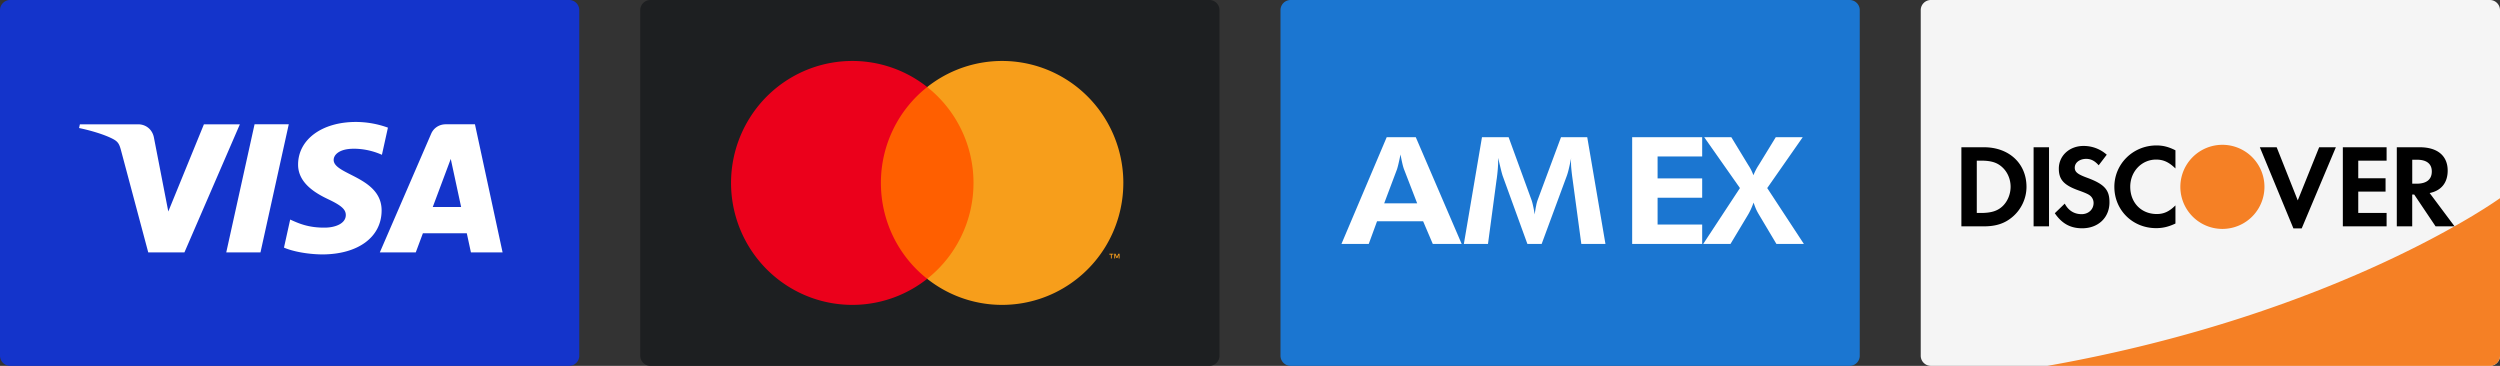 <svg width="164" height="24" fill="none" xmlns="http://www.w3.org/2000/svg"><rect width="100%" height="100%" fill="#333333" stroke="none"/><path d="M202.035 8.659c.51 0 .931-.375.931-.856 0-.463-.421-.855-.931-.855-.509 0-.931.374-.931.855s.404.856.931.856z" fill="#fff"/><path fill-rule="evenodd" clip-rule="evenodd" d="M196.959 15.52h-1.985l-.632-1.337h-3.829l-.667 1.337h-1.335l3.758-7.913a.64.64 0 0 1 .176-.196.398.398 0 0 1 .246-.071h.545l3.723 8.18zm-2.81-1.907-1.651-3.618-1.722 3.618h3.373z" fill="#fff"/><path d="M197.697 15.52h1.897V7.34h-1.528c-.088 0-.193.018-.264.089a.355.355 0 0 0-.105.25v7.84zM201.192 9.728a.355.355 0 0 0-.105.25h.017v5.755h1.88V9.64h-1.528c-.088 0-.193.018-.264.089z" fill="#fff"/><path fill-rule="evenodd" clip-rule="evenodd" d="M204.547 9.657a.388.388 0 0 0-.088.249v8.09h1.809v-2.44c.176.07.334.106.51.124.158.018.369.018.615.018.474 0 .913-.09 1.282-.268.369-.178.685-.427.948-.73.281-.303.457-.66.615-1.087a4.33 4.33 0 0 0 .211-1.372c0-.393-.088-.767-.193-1.105a2.867 2.867 0 0 0-.51-.91 2.763 2.763 0 0 0-.808-.605c-.298-.16-.667-.232-1.036-.232a2.48 2.48 0 0 0-.931.178 3.293 3.293 0 0 0-.72.446V9.55h-1.458a.344.344 0 0 0-.246.107zm1.862 4.829a1.144 1.144 0 0 1-.07-.428v-2.726a2.02 2.02 0 0 1 .246-.303c.087-.09.193-.178.281-.25a.738.738 0 0 1 .298-.178c.106-.036.229-.053.334-.053.158 0 .316.053.439.16.123.107.246.25.334.463.105.214.175.464.228.767.053.303.07.659.07 1.051 0 .303-.035.606-.087.855-.052.244-.153.47-.24.663l-.006.015a1.31 1.31 0 0 1-.352.445.703.703 0 0 1-.439.16c-.158 0-.334-.017-.456-.07a1.217 1.217 0 0 1-.352-.232.892.892 0 0 1-.228-.339zM211.801 9.71c1.511-.392 2.617-.339 3.478-.09.65.18 1.388.696 1.388 1.551v4.402h-1.862v-.232c-2.231 1.016-3.583-.338-3.583-1.782 0-.837.579-2.138 2.213-2.12.297.012.639.043.969.072l.401.035v-.321c0-1.034-.439-1.372-2.828-.945a2.222 2.222 0 0 1-.118-.367c-.02-.074-.039-.145-.058-.203zm2.126 2.584a1.32 1.32 0 0 0-1.212 1.337c0 .73.544 1.318 1.212 1.336.333 0 .614-.125.843-.356v-2.157c-.141-.107-.404-.196-.843-.16z" fill="#fff"/><path d="M219.143 9.425h-1.914l2.968 5.756-.211.499a.94.94 0 0 0-.115.21l-.043.093c-.035.107-.14.285-.211.374-.338.395-1.1.393-1.375.392h-.03v1.034l.111.004c.495.026 2.007.105 2.682-1.59l3.004-6.772h-1.037a.533.533 0 0 0-.228.053.375.375 0 0 0-.158.179l-1.546 3.51-1.897-3.742z" fill="#fff"/><path fill-rule="evenodd" clip-rule="evenodd" d="M183.908 13.844h-.001l-.225-.083.226.083z" fill="#fff"/><path d="M184.137 4.667h-9.836C173.036 4.667 172 5.716 172 7v9.962c0 1.319 1.036 2.352 2.301 2.352h9.819a2.318 2.318 0 0 0 2.318-2.334v-.16s-3.741-1.587-5.638-2.513c-1.265 1.568-2.881 2.548-4.585 2.548-2.863 0-3.846-2.548-2.494-4.224.299-.356.808-.73 1.581-.908 1.212-.303 3.179.196 4.988.802.317-.606.598-1.301.808-2.014h-5.62v-.57h2.915V8.89h-3.495v-.57h3.513V6.84s0-.249.246-.249h1.423V8.32h3.477v.57h-3.495v1.052h2.828c-.263 1.122-.667 2.174-1.194 3.082.752.281 1.438.534 1.986.737l.225.083h.002c2.072.713 2.529.749 2.529.749V7a2.303 2.303 0 0 0-2.301-2.335z" fill="#fff"/><path d="M174.213 13.007c-1.124.944-.457 2.709 1.827 2.709 1.317 0 2.635-.82 3.653-2.139-1.458-.713-2.722-1.194-4.057-1.07-.369.019-1.054.179-1.423.5z" fill="#fff"/><path d="M126 .667c0-.369.298-.667.667-.667h36.666c.369 0 .667.298.667.667v22.666a.666.666 0 0 1-.667.667h-36.666a.666.666 0 0 1-.667-.667V.667z" fill="#F5F5F5"/><path d="M164 13s-10.485 7.598-29.688 11h29.021a.666.666 0 0 0 .667-.667V13z" fill="#F58025"/><path d="M130.152 9.66h-1.485v5.188h1.477c.786 0 1.353-.184 1.852-.6.592-.488.942-1.228.942-1.992 0-1.53-1.144-2.596-2.786-2.596zm1.183 3.897c-.319.287-.732.413-1.385.413h-.273v-3.432h.273c.653 0 1.05.116 1.385.42.351.31.561.793.561 1.29 0 .501-.21.998-.561 1.31zM134.416 9.66h-1.012v5.188h1.012V9.66zM136.89 11.651c-.608-.224-.786-.373-.786-.653 0-.327.316-.576.753-.576.303 0 .554.124.816.421l.53-.694a2.272 2.272 0 0 0-1.526-.575c-.918 0-1.618.638-1.618 1.488 0 .715.327 1.08 1.277 1.423.397.14.598.232.7.295a.621.621 0 0 1 .303.537c0 .42-.335.732-.786.732-.483 0-.872-.241-1.105-.692l-.653.63c.467.683 1.026.988 1.796.988 1.052 0 1.79-.7 1.79-1.704.002-.826-.339-1.199-1.491-1.62zM138.702 12.258c0 1.526 1.196 2.708 2.738 2.708.435 0 .808-.086 1.269-.302v-1.191c-.405.405-.764.567-1.223.567-1.018 0-1.742-.74-1.742-1.79 0-.996.746-1.782 1.696-1.782.483 0 .848.172 1.269.584V9.86c-.445-.225-.81-.319-1.245-.319-1.533 0-2.762 1.207-2.762 2.716zM150.733 13.146 149.35 9.66h-1.104l2.201 5.322h.545l2.241-5.322h-1.096l-1.404 3.486zM153.69 14.848h2.871v-.878h-1.859V12.57h1.791v-.878h-1.791v-1.153h1.859V9.66h-2.871v5.188zM160.568 11.192c0-.973-.67-1.532-1.836-1.532h-1.502v5.188h1.011v-2.085h.132l1.401 2.085h1.245l-1.634-2.185c.764-.156 1.183-.678 1.183-1.471zm-2.031.858h-.294v-1.572h.31c.63 0 .973.265.973.77.002.519-.341.802-.989.802z" fill="#000"/><path d="M148.548 12.258a2.758 2.758 0 1 1-5.517 0 2.758 2.758 0 0 1 5.517 0z" fill="#F58025"/><path d="M84 .667c0-.369.299-.667.667-.667h36.666c.369 0 .667.298.667.667v22.666a.666.666 0 0 1-.667.667H84.667a.667.667 0 0 1-.667-.667V.667z" fill="#1B76D1"/><path d="m92.966 13.337-.874-2.262a3.438 3.438 0 0 1-.096-.344c-.039-.163-.08-.362-.122-.598-.047.227-.091.43-.134.612a4.367 4.367 0 0 1-.096.359l-.841 2.233h2.163zM88 16l2.968-7h1.907l3.01 7H93.99l-.634-1.487h-3.021L89.79 16H88zM96.03 16l1.188-7h1.747l1.503 4.122c.032.086.066.212.101.377.039.166.075.356.107.57.028-.218.06-.41.096-.58a2.36 2.36 0 0 1 .101-.377L102.402 9h1.721l1.194 7h-1.583l-.57-4.222a15.645 15.645 0 0 1-.085-.708 5.125 5.125 0 0 1-.022-.444v-.163l.011-.1c-.053.274-.105.511-.154.712a3.846 3.846 0 0 1-.128.45L101.134 16h-.938l-1.625-4.475a7.42 7.42 0 0 1-.096-.345c-.046-.188-.112-.462-.197-.822v.205c0 .326-.032.724-.096 1.196l-.005.019L97.612 16H96.03zM107.07 16V9h4.593v1.262h-2.925v1.44h2.925v1.271h-2.925v1.755h2.925V16h-4.593zM114.689 10.831a3.213 3.213 0 0 1 .336.665 3.723 3.723 0 0 1 .362-.693L116.49 9h1.769l-2.329 3.337L118.333 16h-1.801l-1.156-1.941a3.412 3.412 0 0 1-.192-.368 5.556 5.556 0 0 1-.149-.402c-.06.166-.121.314-.181.445-.06.13-.119.243-.176.34L113.522 16h-1.79l2.408-3.663L111.796 9h1.779l1.114 1.831z" fill="#fff"/><path d="M42 .667c0-.369.298-.667.667-.667h36.666c.368 0 .667.298.667.667v22.666a.667.667 0 0 1-.667.667H42.667a.667.667 0 0 1-.667-.667V.667z" fill="#1D1F21"/><path d="M64.303 5.71h-6.958v12.58h6.958V5.71z" fill="#FF5F00"/><path d="M57.787 12a8.026 8.026 0 0 1 .798-3.497 7.977 7.977 0 0 1 2.24-2.793 7.91 7.91 0 0 0-8.39-.906 7.969 7.969 0 0 0-3.266 2.952 8.035 8.035 0 0 0 0 8.488 7.97 7.97 0 0 0 3.265 2.951 7.911 7.911 0 0 0 8.39-.905 7.979 7.979 0 0 1-2.24-2.793A8.026 8.026 0 0 1 57.788 12z" fill="#EB001B"/><path d="M73.69 12c0 1.501-.42 2.972-1.21 4.244a7.969 7.969 0 0 1-3.266 2.951 7.91 7.91 0 0 1-8.39-.905 7.992 7.992 0 0 0 2.238-2.794 8.04 8.04 0 0 0 0-6.992 7.992 7.992 0 0 0-2.238-2.794 7.91 7.91 0 0 1 8.39-.906 7.97 7.97 0 0 1 3.265 2.952A8.036 8.036 0 0 1 73.691 12zM72.932 16.957v-.258h.103v-.052h-.263v.053h.103v.257h.057zm.51 0v-.31h-.08l-.093.213-.093-.213h-.08v.31h.056v-.234l.087.202h.06l.086-.203v.235h.057z" fill="#F79E1B"/><path d="M0 .667C0 .298.298 0 .667 0h36.666c.369 0 .667.298.667.667v22.666a.667.667 0 0 1-.667.667H.667A.667.667 0 0 1 0 23.333V.667z" fill="#1434CB"/><g clip-path="url(#a)"><path d="m15.736 8.154-3.638 8.404H9.725l-1.79-6.707c-.109-.413-.203-.565-.534-.739-.54-.283-1.43-.55-2.214-.714l.053-.244h3.82c.487 0 .925.313 1.035.857l.945 4.863 2.337-5.72h2.358zm9.298 5.66c.01-2.218-3.167-2.34-3.145-3.331.006-.302.303-.622.952-.704.322-.041 1.208-.072 2.213.376l.394-1.782a6.205 6.205 0 0 0-2.1-.373c-2.219 0-3.78 1.142-3.793 2.778-.015 1.21 1.114 1.885 1.965 2.287.875.412 1.168.677 1.165 1.045-.006.564-.698.813-1.344.822-1.129.017-1.783-.295-2.305-.53l-.407 1.841c.524.233 1.492.436 2.496.447 2.359 0 3.902-1.129 3.909-2.876zm5.86 2.744h2.076l-1.813-8.404h-1.916c-.43 0-.794.243-.955.616l-3.37 7.788h2.358l.468-1.255h2.88l.271 1.255zm-2.505-2.978 1.181-3.155.68 3.155H28.39zm-9.446-5.426-1.856 8.404h-2.245l1.857-8.404h2.244z" fill="#fff"/></g><defs><clipPath id="a"><path fill="#fff" transform="translate(5.187 8)" d="M0 0h27.783v8.69H0z"/></clipPath></defs></svg>